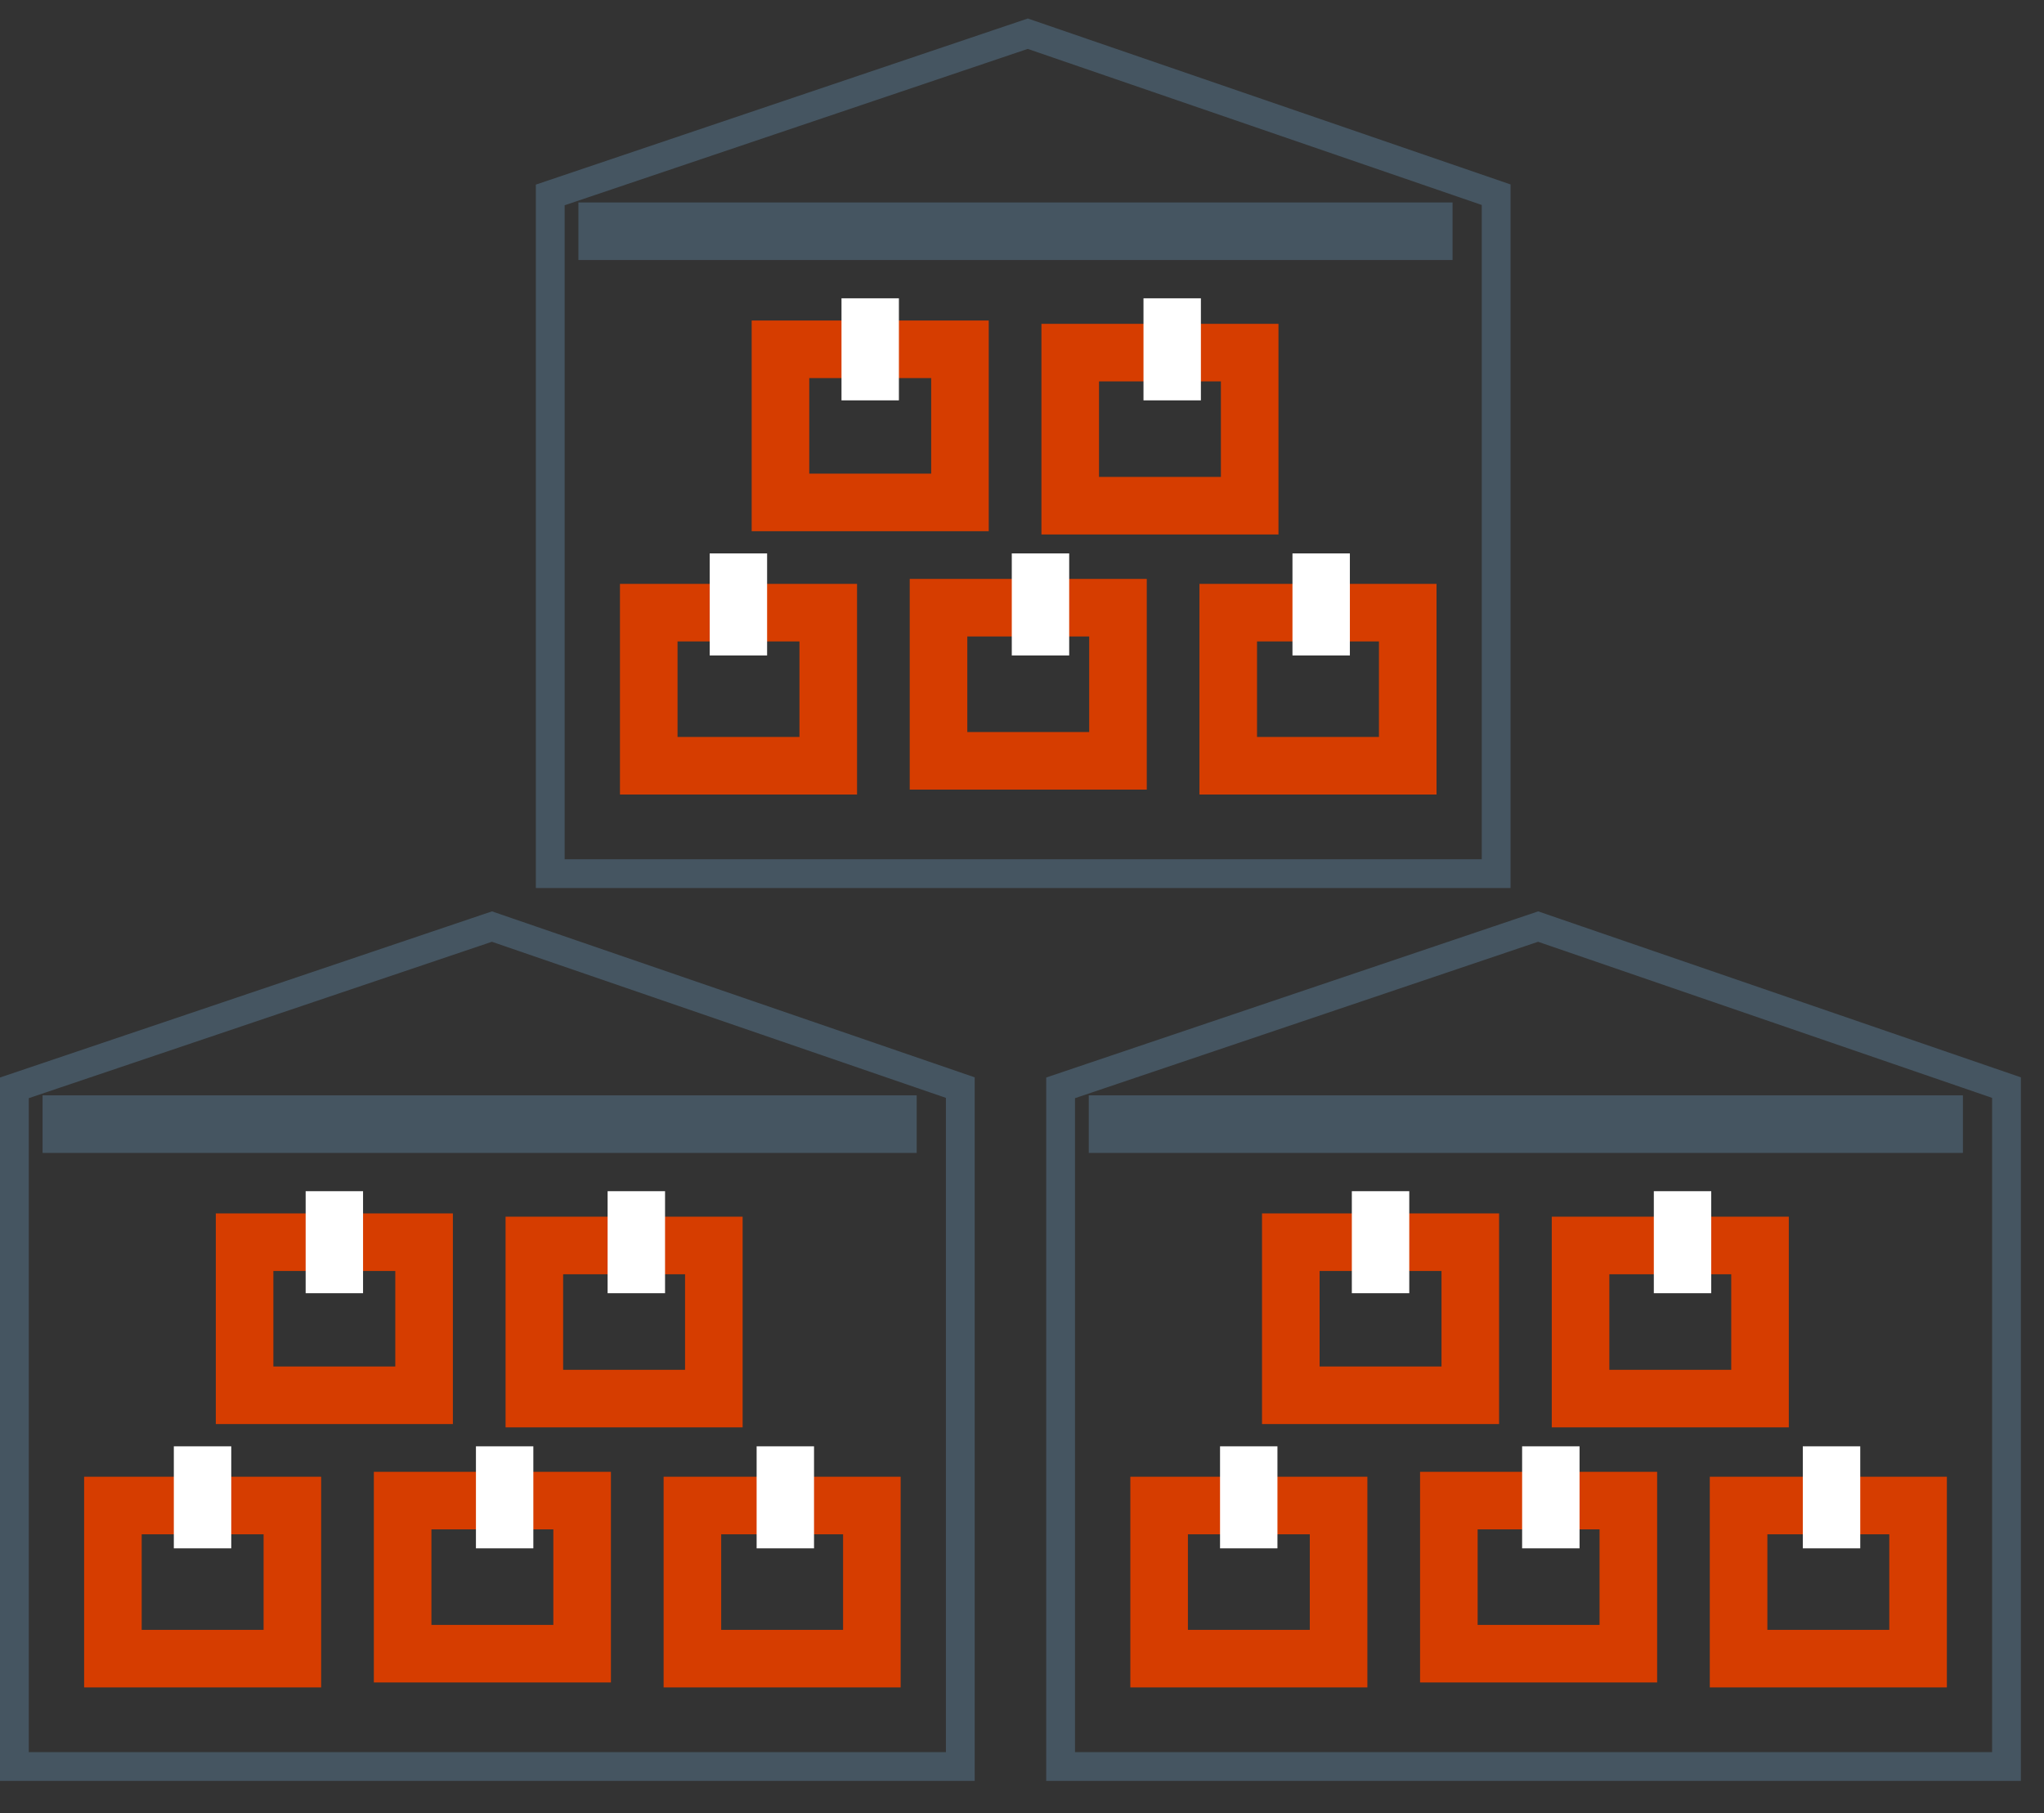 <svg width="71" height="63" viewBox="0 0 71 63" fill="none" xmlns="http://www.w3.org/2000/svg">
<rect x="0" y="0" width="71" height="63" fill="#333333" stroke="none"/>
<g clip-path="url(#clip0_257_359)">
<path fill-rule="evenodd" clip-rule="evenodd" d="M35.701 1.171L51.97 6.765V30.354H19.113V6.773L35.117 1.368L35.701 1.171Z" stroke="#455561"/>
<path d="M21.092 8.034H49.456" stroke="#455561" stroke-width="2" stroke-linecap="square"/>
<path d="M33.345 12.136H27.11V17.456H33.345V12.136Z" stroke="#D63D00" stroke-width="2"/>
<path d="M31.224 10.364H29.23V13.91H31.224V10.364Z" fill="white"/>
<path d="M43.409 12.251H37.175V17.57H43.409V12.251Z" stroke="#D63D00" stroke-width="2"/>
<path d="M41.714 10.364H39.72V13.91H41.714V10.364Z" fill="white"/>
<path d="M38.834 21.114H32.6V26.434H38.834V21.114Z" stroke="#D63D00" stroke-width="2"/>
<path d="M37.139 19.228H35.145V22.773H37.139V19.228Z" fill="white"/>
<path d="M48.899 21.286H42.664V26.605H48.899V21.286Z" stroke="#D63D00" stroke-width="2"/>
<path d="M46.889 19.228H44.895V22.773H46.889V19.228Z" fill="white"/>
<path d="M28.77 21.286H22.535V26.605H28.77V21.286Z" stroke="#D63D00" stroke-width="2"/>
<path d="M26.646 19.228H24.652V22.773H26.646V19.228Z" fill="white"/>
<path fill-rule="evenodd" clip-rule="evenodd" d="M17.088 32.193L33.357 37.788V61.377H0.5V37.796L16.504 32.39L17.088 32.193Z" stroke="#455561"/>
<path d="M2.479 39.057H30.842" stroke="#455561" stroke-width="2" stroke-linecap="square"/>
<path d="M14.731 43.159H8.496V48.478H14.731V43.159Z" stroke="#D63D00" stroke-width="2"/>
<path d="M12.611 41.387H10.617V44.932H12.611V41.387Z" fill="white"/>
<path d="M24.796 43.273H18.561V48.593H24.796V43.273Z" stroke="#D63D00" stroke-width="2"/>
<path d="M23.101 41.387H21.106V44.932H23.101V41.387Z" fill="white"/>
<path d="M20.221 52.137H13.986V57.456H20.221V52.137Z" stroke="#D63D00" stroke-width="2"/>
<path d="M18.526 50.251H16.532V53.796H18.526V50.251Z" fill="white"/>
<path d="M30.285 52.308H24.051V57.628H30.285V52.308Z" stroke="#D63D00" stroke-width="2"/>
<path d="M28.276 50.251H26.282V53.796H28.276V50.251Z" fill="white"/>
<path d="M10.156 52.308H3.922V57.628H10.156V52.308Z" stroke="#D63D00" stroke-width="2"/>
<path d="M8.033 50.251H6.038V53.796H8.033V50.251Z" fill="white"/>
<path fill-rule="evenodd" clip-rule="evenodd" d="M53.428 32.193L69.697 37.788V61.377H36.841V37.796L52.844 32.39L53.428 32.193Z" stroke="#455561"/>
<path d="M38.819 39.057H67.183" stroke="#455561" stroke-width="2" stroke-linecap="square"/>
<path d="M51.072 43.159H44.837V48.478H51.072V43.159Z" stroke="#D63D00" stroke-width="2"/>
<path d="M48.952 41.387H46.957V44.932H48.952V41.387Z" fill="white"/>
<path d="M61.136 43.273H54.902V48.593H61.136V43.273Z" stroke="#D63D00" stroke-width="2"/>
<path d="M59.441 41.387H57.447V44.932H59.441V41.387Z" fill="white"/>
<path d="M56.562 52.137H50.327V57.456H56.562V52.137Z" stroke="#D63D00" stroke-width="2"/>
<path d="M54.867 50.251H52.872V53.796H54.867V50.251Z" fill="white"/>
<path d="M66.626 52.308H60.391V57.628H66.626V52.308Z" stroke="#D63D00" stroke-width="2"/>
<path d="M64.617 50.251H62.622V53.796H64.617V50.251Z" fill="white"/>
<path d="M46.497 52.308H40.263V57.628H46.497V52.308Z" stroke="#D63D00" stroke-width="2"/>
<path d="M44.373 50.251H42.379V53.796H44.373V50.251Z" fill="white"/>
</g>
<defs>
<clipPath id="clip0_257_359">
<rect width="71" height="62" fill="white" transform="translate(0 0.5)"/>
</clipPath>
</defs>
</svg>
